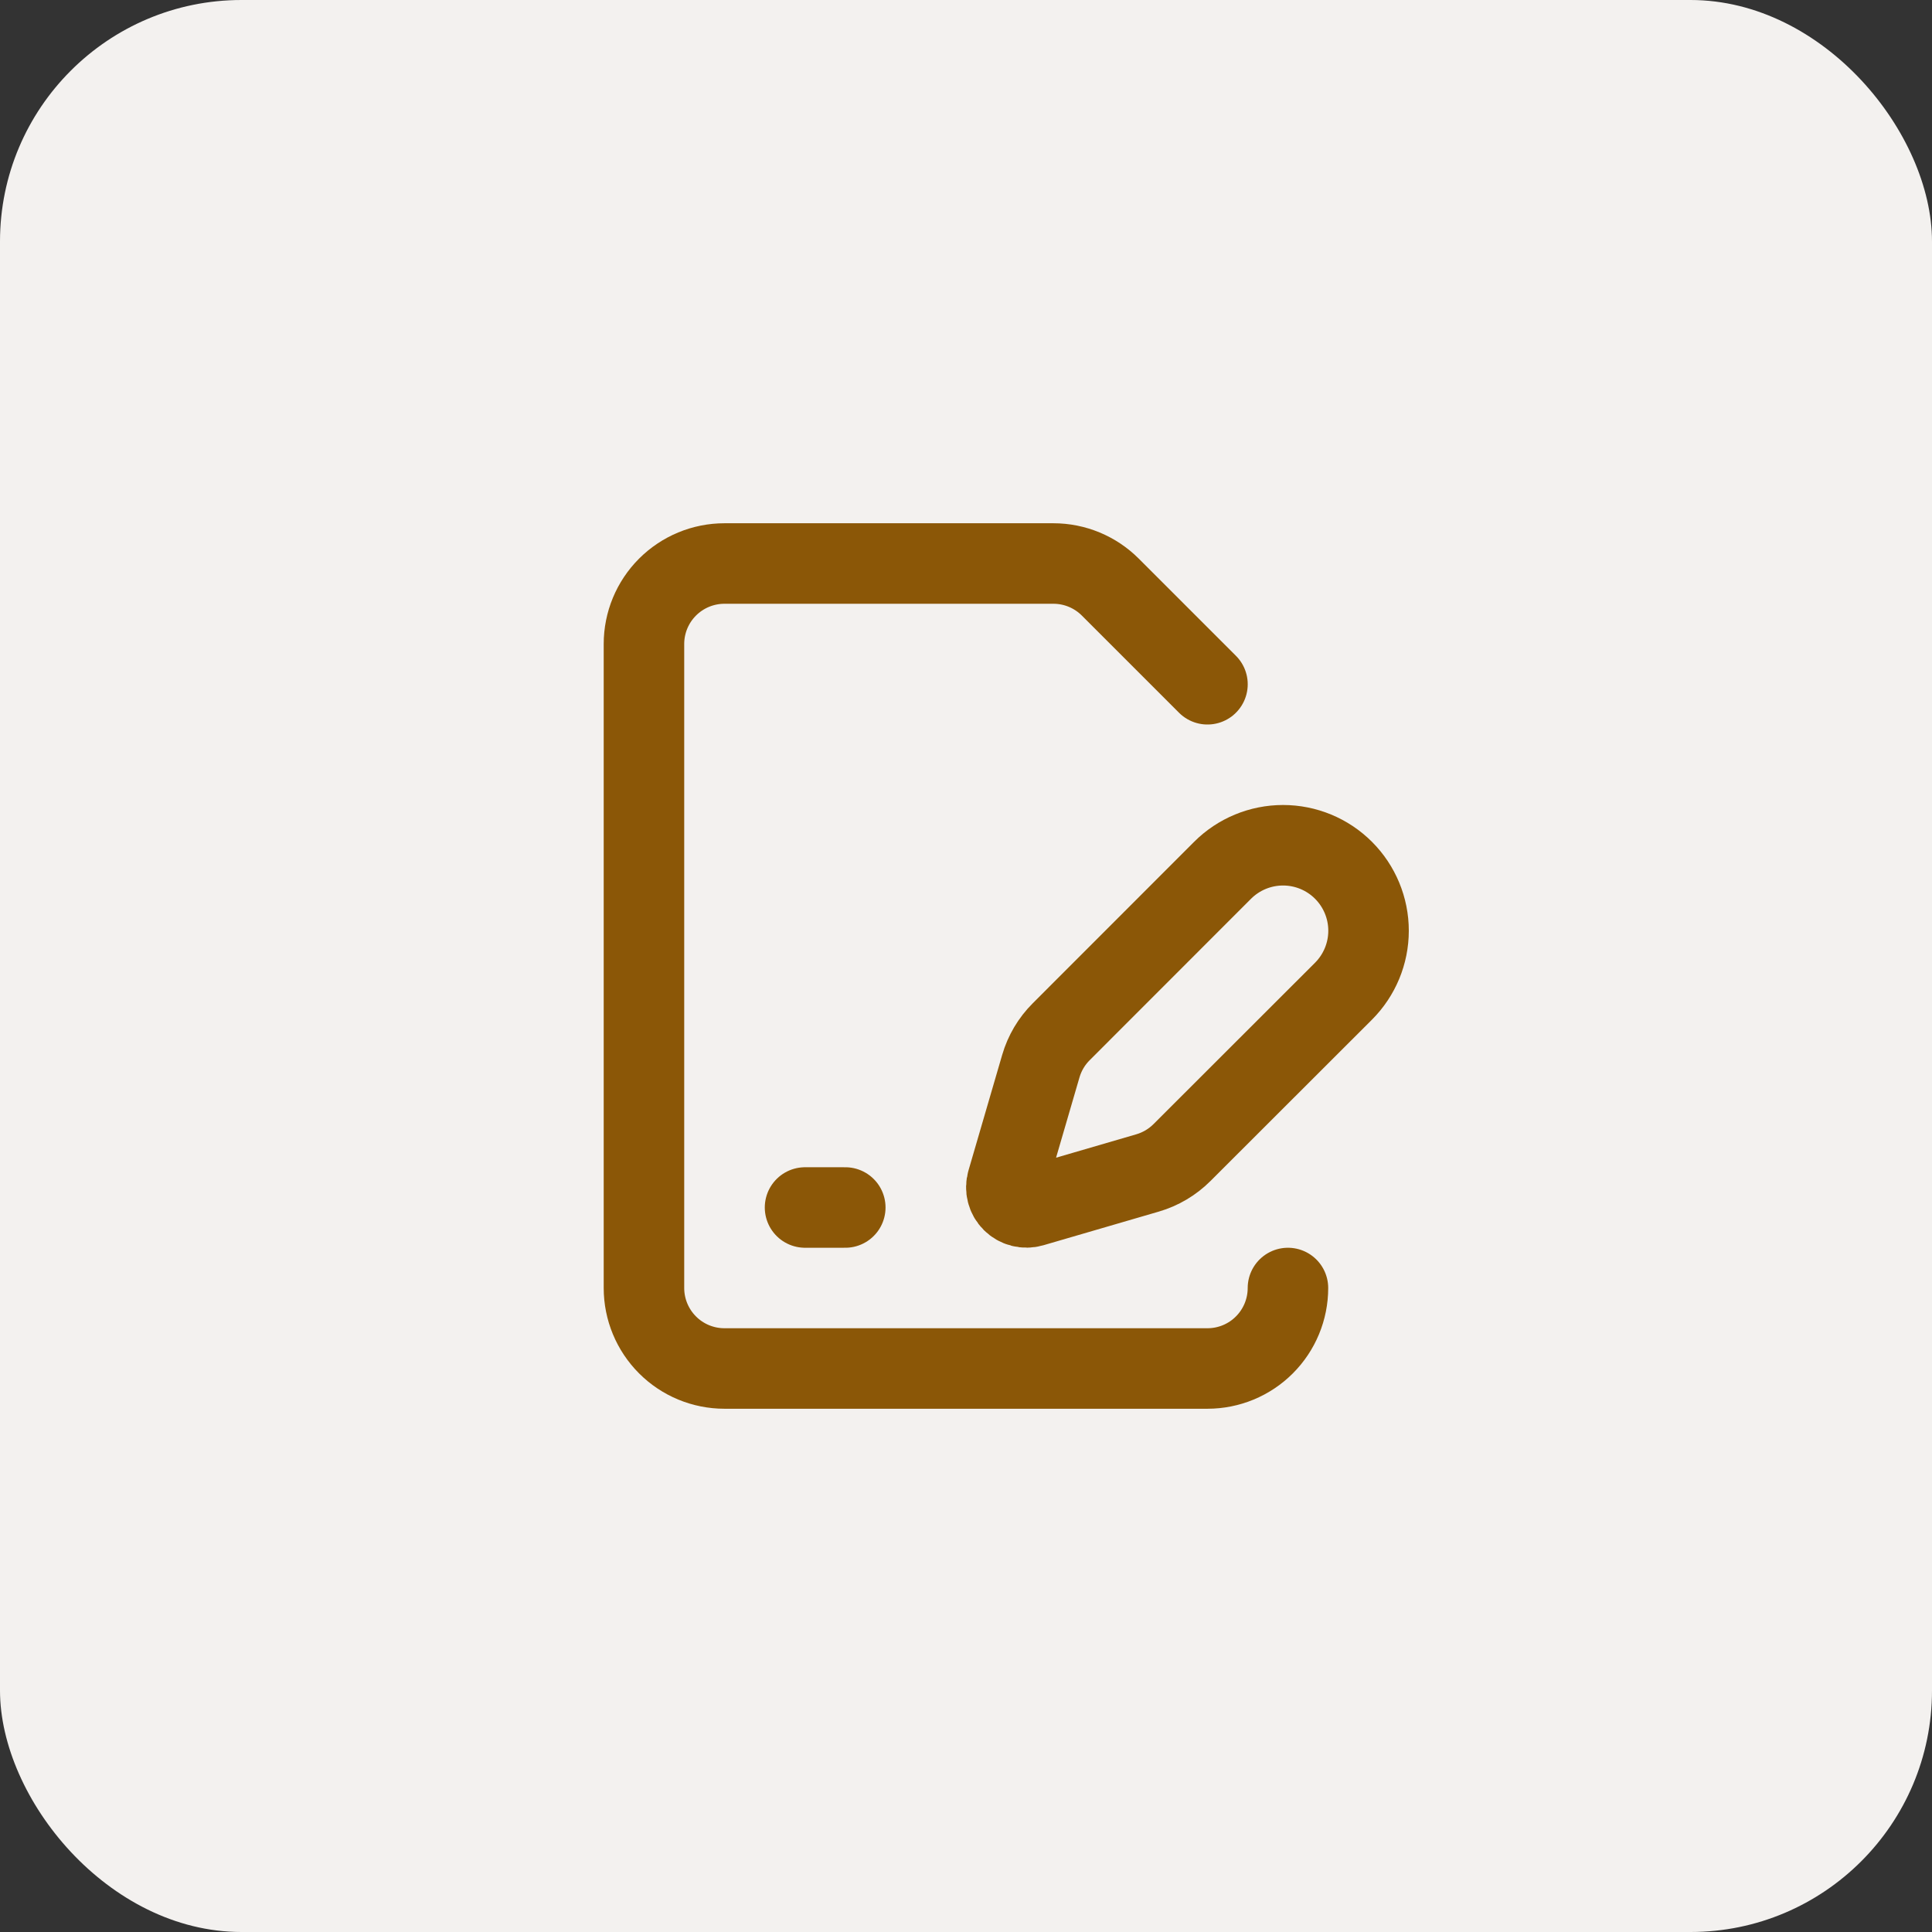 <?xml version="1.0" encoding="UTF-8"?> <svg xmlns="http://www.w3.org/2000/svg" width="64" height="64" viewBox="0 0 64 64" fill="none"><rect x="0" y="0" width="64" height="64" fill="#333333" stroke="none"/><rect width="64" height="64" rx="8" fill="#F3F1EF"></rect><path d="M39.999 22.667L36.78 19.448C36.28 18.948 35.602 18.667 34.895 18.667H23.999C23.291 18.667 22.613 18.948 22.113 19.448C21.613 19.948 21.332 20.626 21.332 21.333V42.667C21.332 43.374 21.613 44.052 22.113 44.552C22.613 45.053 23.291 45.333 23.999 45.333H39.999C40.706 45.333 41.384 45.053 41.884 44.552C42.384 44.052 42.665 43.374 42.665 42.667" stroke="#8B5707" stroke-width="2.667" stroke-linecap="round" stroke-linejoin="round"></path><path d="M44.505 32.835C45.036 32.303 45.335 31.583 45.335 30.832C45.335 30.081 45.036 29.36 44.505 28.829C43.974 28.298 43.254 28 42.503 28C41.752 28 41.031 28.298 40.5 28.829L35.153 34.179C34.836 34.495 34.604 34.887 34.479 35.317L33.363 39.144C33.329 39.259 33.327 39.38 33.357 39.496C33.386 39.612 33.447 39.718 33.531 39.802C33.616 39.886 33.721 39.947 33.837 39.976C33.953 40.006 34.075 40.004 34.189 39.971L38.016 38.855C38.446 38.729 38.838 38.497 39.155 38.18L44.505 32.835Z" stroke="#8B5707" stroke-width="2.667" stroke-linecap="round" stroke-linejoin="round"></path><path d="M26.668 40H28.001" stroke="#8B5707" stroke-width="2.667" stroke-linecap="round" stroke-linejoin="round"></path></svg> 